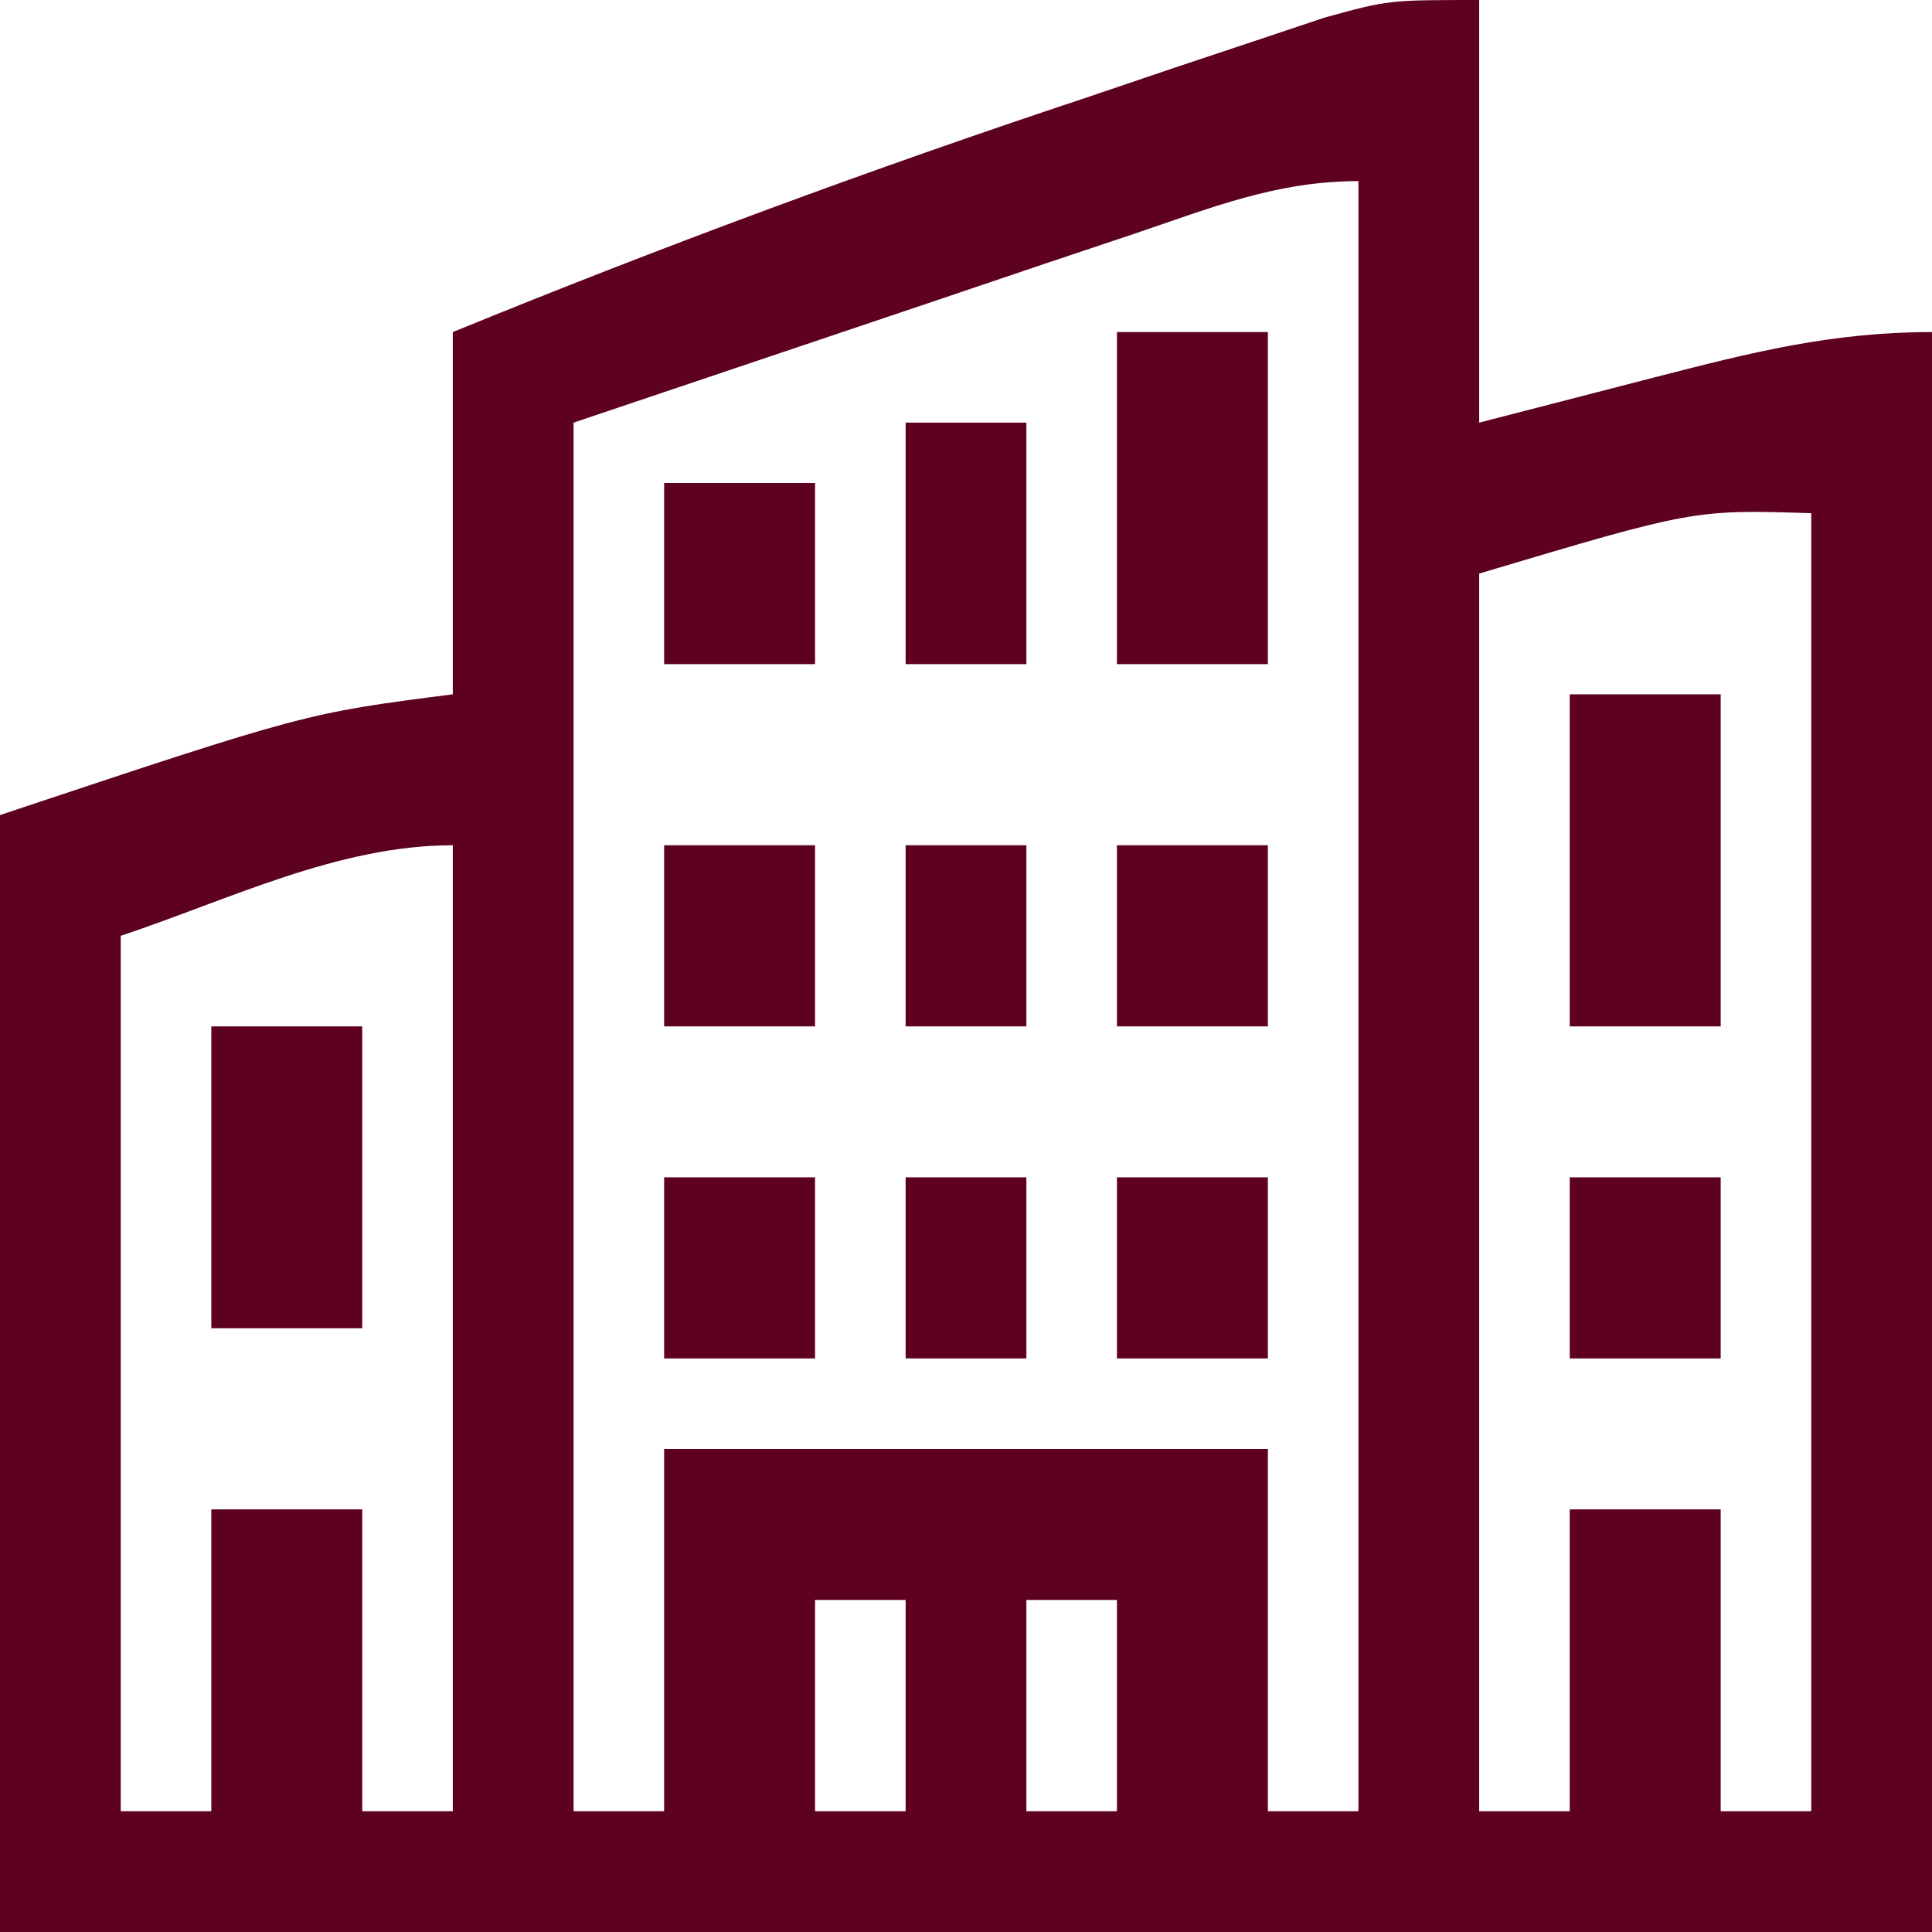 <?xml version="1.0" encoding="UTF-8"?><svg version="1.1" xmlns="http://www.w3.org/2000/svg" width="64" height="64"><path d="M0 0 C0 4.62 0 9.24 0 14 C1.918 13.505 3.836 13.01 5.812 12.5 C9.02 11.672 11.685 11 15 11 C15 28.49 15 45.98 15 64 C-6.12 64 -27.24 64 -49 64 C-49 51.79 -49 39.58 -49 27 C-38.875 23.625 -38.875 23.625 -34 23 C-34 19.04 -34 15.08 -34 11 C-27.089 8.173 -20.148 5.603 -13.062 3.25 C-12.131 2.934 -11.2 2.618 -10.24 2.293 C-9.348 1.995 -8.455 1.697 -7.535 1.391 C-6.735 1.123 -5.934 0.855 -5.11 0.579 C-3 0 -3 0 0 0 Z M-11.445 7.75 C-12.415 8.075 -13.384 8.4 -14.383 8.734 C-15.618 9.152 -16.853 9.57 -18.125 10 C-24.003 11.98 -24.003 11.98 -30 14 C-30 29.18 -30 44.36 -30 60 C-29.01 60 -28.02 60 -27 60 C-27 56.04 -27 52.08 -27 48 C-20.4 48 -13.8 48 -7 48 C-7 51.96 -7 55.92 -7 60 C-6.01 60 -5.02 60 -4 60 C-4 42.18 -4 24.36 -4 6 C-6.723 6 -8.862 6.88 -11.445 7.75 Z M0 19 C0 32.53 0 46.06 0 60 C0.99 60 1.98 60 3 60 C3 56.7 3 53.4 3 50 C4.65 50 6.3 50 8 50 C8 53.3 8 56.6 8 60 C8.99 60 9.98 60 11 60 C11 45.81 11 31.62 11 17 C7.111 16.879 7.111 16.879 0 19 Z M-45 31 C-45 40.57 -45 50.14 -45 60 C-44.01 60 -43.02 60 -42 60 C-42 56.7 -42 53.4 -42 50 C-40.35 50 -38.7 50 -37 50 C-37 53.3 -37 56.6 -37 60 C-36.01 60 -35.02 60 -34 60 C-34 49.44 -34 38.88 -34 28 C-37.801 28 -41.394 29.798 -45 31 Z M-22 53 C-22 55.31 -22 57.62 -22 60 C-21.01 60 -20.02 60 -19 60 C-19 57.69 -19 55.38 -19 53 C-19.99 53 -20.98 53 -22 53 Z M-15 53 C-15 55.31 -15 57.62 -15 60 C-14.01 60 -13.02 60 -12 60 C-12 57.69 -12 55.38 -12 53 C-12.99 53 -13.98 53 -15 53 Z " fill="#5D0022" transform="translate(49,0)"/><path d="M0 0 C1.65 0 3.3 0 5 0 C5 3.63 5 7.26 5 11 C3.35 11 1.7 11 0 11 C0 7.37 0 3.74 0 0 Z " fill="#5D0022" transform="translate(52,23)"/><path d="M0 0 C1.65 0 3.3 0 5 0 C5 3.63 5 7.26 5 11 C3.35 11 1.7 11 0 11 C0 7.37 0 3.74 0 0 Z " fill="#5D0022" transform="translate(37,11)"/><path d="M0 0 C1.65 0 3.3 0 5 0 C5 3.3 5 6.6 5 10 C3.35 10 1.7 10 0 10 C0 6.7 0 3.4 0 0 Z " fill="#5D0022" transform="translate(7,34)"/><path d="M0 0 C1.32 0 2.64 0 4 0 C4 2.64 4 5.28 4 8 C2.68 8 1.36 8 0 8 C0 5.36 0 2.72 0 0 Z " fill="#5D0022" transform="translate(30,14)"/><path d="M0 0 C1.65 0 3.3 0 5 0 C5 1.98 5 3.96 5 6 C3.35 6 1.7 6 0 6 C0 4.02 0 2.04 0 0 Z " fill="#5D0022" transform="translate(52,39)"/><path d="M0 0 C1.65 0 3.3 0 5 0 C5 1.98 5 3.96 5 6 C3.35 6 1.7 6 0 6 C0 4.02 0 2.04 0 0 Z " fill="#5D0022" transform="translate(37,39)"/><path d="M0 0 C1.65 0 3.3 0 5 0 C5 1.98 5 3.96 5 6 C3.35 6 1.7 6 0 6 C0 4.02 0 2.04 0 0 Z " fill="#5D0022" transform="translate(22,39)"/><path d="M0 0 C1.65 0 3.3 0 5 0 C5 1.98 5 3.96 5 6 C3.35 6 1.7 6 0 6 C0 4.02 0 2.04 0 0 Z " fill="#5D0022" transform="translate(37,28)"/><path d="M0 0 C1.65 0 3.3 0 5 0 C5 1.98 5 3.96 5 6 C3.35 6 1.7 6 0 6 C0 4.02 0 2.04 0 0 Z " fill="#5D0022" transform="translate(22,28)"/><path d="M0 0 C1.65 0 3.3 0 5 0 C5 1.98 5 3.96 5 6 C3.35 6 1.7 6 0 6 C0 4.02 0 2.04 0 0 Z " fill="#5D0022" transform="translate(22,16)"/><path d="M0 0 C1.32 0 2.64 0 4 0 C4 1.98 4 3.96 4 6 C2.68 6 1.36 6 0 6 C0 4.02 0 2.04 0 0 Z " fill="#5D0022" transform="translate(30,39)"/><path d="M0 0 C1.32 0 2.64 0 4 0 C4 1.98 4 3.96 4 6 C2.68 6 1.36 6 0 6 C0 4.02 0 2.04 0 0 Z " fill="#5D0022" transform="translate(30,28)"/></svg>
